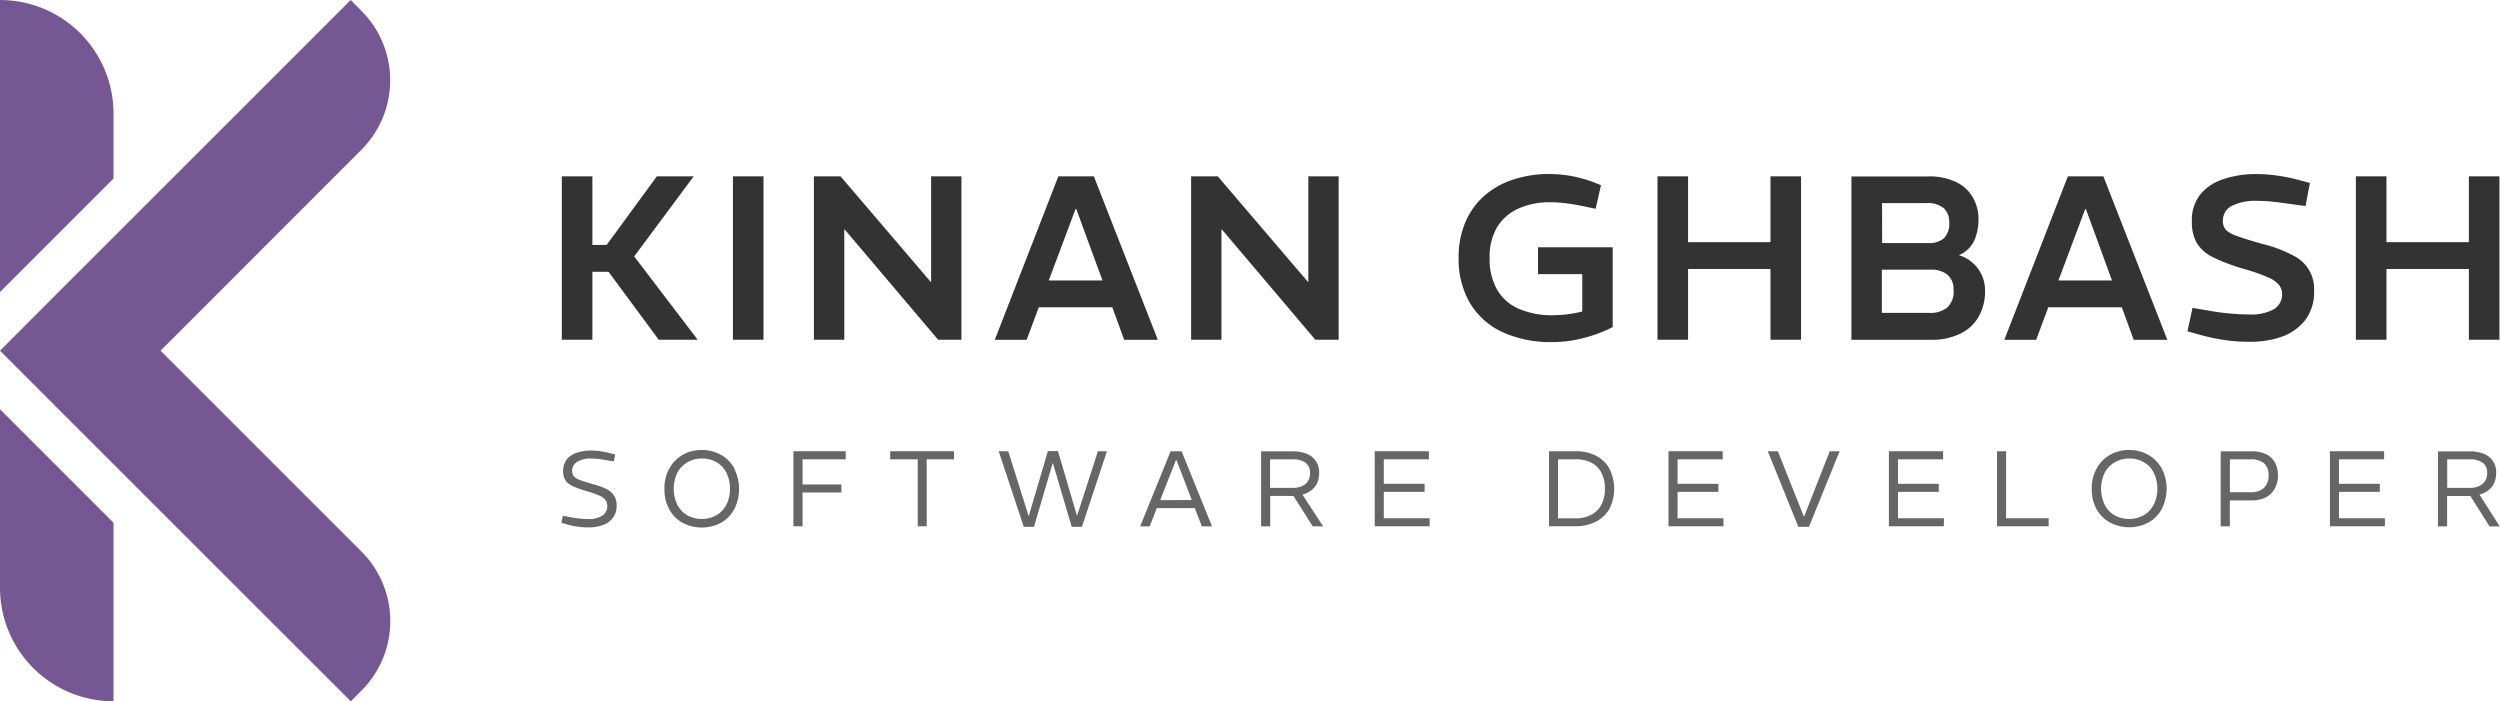 <svg xmlns="http://www.w3.org/2000/svg" viewBox="0 0 492.96 138.29"><defs><style>.cls-1{fill:#755893;}.cls-2{fill:#333;}.cls-3{fill:#666;}</style></defs><title>Asset 10</title><g id="Layer_2" data-name="Layer 2"><g id="Logo"><g id="Logo-2" data-name="Logo"><path class="cls-1" d="M22.38,22.38V35.21L0,57.59V0H0A22.38,22.38,0,0,1,22.38,22.38Z"/><path class="cls-1" d="M22.38,103.07v35.21h0A22.38,22.38,0,0,1,0,115.9V80.69Z"/><path class="cls-1" d="M71.28,108.76a19.38,19.38,0,0,1,0,27.41l-2.11,2.12L47.54,116.68,11.19,80.35,0,69.15,11.19,57.94,47.54,21.61l7.9-7.9L69.15,0l2.11,2.13a19.37,19.37,0,0,1,0,27.4L31.66,69.15Z"/><polygon class="cls-2" points="136.79 34.77 129.52 34.77 119.62 48.3 116.81 48.3 116.81 34.77 110.78 34.77 110.78 66.99 116.81 66.99 116.81 53.59 119.99 53.59 129.89 66.99 137.57 66.99 125.05 50.56 136.79 34.77"/><rect class="cls-2" x="144.52" y="34.77" width="6.03" height="32.22"/><polygon class="cls-2" points="183.6 55.57 183.51 55.57 165.74 34.77 160.49 34.77 160.49 66.99 166.48 66.99 166.48 45.26 166.57 45.26 184.98 66.99 189.58 66.99 189.58 34.77 183.6 34.77 183.6 55.57"/><path class="cls-2" d="M215.69,34.77h-7L196.16,67h6.28l2.39-6.41h14.5L221.67,67h6.63ZM206.8,55.3l5.28-14.09h.14l5.17,14.09Z"/><polygon class="cls-2" points="257.98 55.57 257.89 55.57 240.12 34.77 234.87 34.77 234.87 66.99 240.85 66.99 240.85 45.26 240.95 45.26 259.36 66.99 263.96 66.99 263.96 34.77 257.98 34.77 257.98 55.57"/><path class="cls-2" d="M303.27,54.05H312v7.37a24.74,24.74,0,0,1-5.75.74,16.46,16.46,0,0,1-6.77-1.27,9.18,9.18,0,0,1-4.28-3.77,12.21,12.21,0,0,1-1.47-6.24,11.29,11.29,0,0,1,1.54-6.19,9.41,9.41,0,0,1,4.24-3.61,15,15,0,0,1,6.19-1.2,24.85,24.85,0,0,1,3.43.25c1.21.17,2.46.39,3.75.67l1.75.37,1.06-4.65-1.48-.6a27.14,27.14,0,0,0-4.32-1.2,24.38,24.38,0,0,0-4.38-.41,22.44,22.44,0,0,0-7,1.06,16.47,16.47,0,0,0-5.73,3.15A14.36,14.36,0,0,0,289,43.7a17.28,17.28,0,0,0-1.38,7.13,17.17,17.17,0,0,0,2.21,8.89,14.57,14.57,0,0,0,6.35,5.73,22.84,22.84,0,0,0,10,2,23.47,23.47,0,0,0,4.24-.39A30.27,30.27,0,0,0,314.45,66,26.75,26.75,0,0,0,318,64.5V48.76H303.27Z"/><polygon class="cls-2" points="349.11 47.75 332.86 47.75 332.86 34.77 326.83 34.77 326.83 66.99 332.86 66.99 332.86 53.04 349.11 53.04 349.11 66.99 355.14 66.99 355.14 34.77 349.11 34.77 349.11 47.75"/><path class="cls-2" d="M389.94,52.85a7.28,7.28,0,0,0-3.69-2.53v0a5.86,5.86,0,0,0,3.1-3,10.65,10.65,0,0,0,.78-4A8.6,8.6,0,0,0,389,38.9a7.58,7.58,0,0,0-3.28-3,12.06,12.06,0,0,0-5.53-1.11H365.07V67h15.65a12.54,12.54,0,0,0,5.82-1.21,8.14,8.14,0,0,0,3.61-3.34,10,10,0,0,0,1.27-5.06A7.26,7.26,0,0,0,389.94,52.85Zm-18.83-12.8h8.75a5,5,0,0,1,3.42,1,3.69,3.69,0,0,1,1.08,2.88,4,4,0,0,1-1,3,4.34,4.34,0,0,1-3.13,1h-9.1ZM384,60.61a5.19,5.19,0,0,1-3.64,1.08h-9.29V53.17h9.59a5,5,0,0,1,3.34,1,3.7,3.7,0,0,1,1.21,3A4.28,4.28,0,0,1,384,60.61Z"/><path class="cls-2" d="M414.75,34.77h-7L395.22,67h6.28l2.39-6.41h14.5L420.73,67h6.63ZM405.89,55.3l5.28-14.09h.13l5.15,14.09Z"/><path class="cls-2" d="M452.1,50.33A27.06,27.06,0,0,0,446,48.07c-2.15-.61-3.77-1.12-4.88-1.52a5.6,5.6,0,0,1-2.23-1.26,2.51,2.51,0,0,1-.57-1.68,3.25,3.25,0,0,1,1.72-3,10.54,10.54,0,0,1,5.13-1,28.62,28.62,0,0,1,3.41.21c1.17.14,2.27.28,3.31.44l2.72.37.87-4.56-1.93-.51a36.41,36.41,0,0,0-4.39-.92,31,31,0,0,0-4.31-.32,19.94,19.94,0,0,0-6.42,1,9.65,9.65,0,0,0-4.55,3,8.13,8.13,0,0,0-1.68,5.36,8.24,8.24,0,0,0,1,4.28,7.68,7.68,0,0,0,3.27,2.81,37.34,37.34,0,0,0,6.15,2.3,35.93,35.93,0,0,1,4.69,1.66,5.44,5.44,0,0,1,2.1,1.49A3.06,3.06,0,0,1,450,58,3.4,3.4,0,0,1,448.32,61a9.29,9.29,0,0,1-4.9,1c-1.17,0-2.47-.07-3.91-.2s-2.73-.32-3.87-.53l-3.31-.56-1,4.61,2.76.78a41.36,41.36,0,0,0,4.37.92,31.68,31.68,0,0,0,5,.37A18.52,18.52,0,0,0,450,66.37a10.07,10.07,0,0,0,4.6-3.32,9.13,9.13,0,0,0,1.7-5.68,7.26,7.26,0,0,0-4.16-7Z"/><polygon class="cls-2" points="486.82 34.77 486.82 47.75 470.57 47.75 470.57 34.77 464.54 34.77 464.54 66.99 470.57 66.99 470.57 53.04 486.82 53.04 486.82 66.99 492.85 66.99 492.85 34.77 486.82 34.77"/><path class="cls-3" d="M119.62,96.44a14.53,14.53,0,0,0-2.83-1c-1.08-.32-1.91-.59-2.48-.81a2.7,2.7,0,0,1-1.17-.73,1.62,1.62,0,0,1-.32-1,2,2,0,0,1,1-1.84,5.09,5.09,0,0,1,2.77-.64,12.51,12.51,0,0,1,1.71.12c.58.08,1.16.17,1.73.29l1,.17.28-1.36-.76-.21a16.36,16.36,0,0,0-2-.43,12.13,12.13,0,0,0-2-.16,8.72,8.72,0,0,0-2.78.42,4.27,4.27,0,0,0-2,1.31,3.63,3.63,0,0,0-.73,2.35,3.26,3.26,0,0,0,.47,1.82A3.6,3.6,0,0,0,113,95.89a20,20,0,0,0,2.84,1,15.84,15.84,0,0,1,2.44.88,3,3,0,0,1,1.15.88,1.85,1.85,0,0,1,.32,1.1,2.22,2.22,0,0,1-1,1.93,4.87,4.87,0,0,1-2.79.67,18.16,18.16,0,0,1-1.82-.11,14.57,14.57,0,0,1-1.83-.3L111,101.7l-.31,1.39,1.26.36a13.16,13.16,0,0,0,1.8.37A14.56,14.56,0,0,0,116,104a8.38,8.38,0,0,0,2.84-.45,4.29,4.29,0,0,0,2-1.43,3.93,3.93,0,0,0,.75-2.47,3.45,3.45,0,0,0-.48-1.88A3.74,3.74,0,0,0,119.62,96.44Z"/><path class="cls-3" d="M144.84,92.43a6.86,6.86,0,0,0-2.59-2.7,7.68,7.68,0,0,0-3.88-1,7.51,7.51,0,0,0-3.82,1,6.74,6.74,0,0,0-2.59,2.7,7.79,7.79,0,0,0-.94,4,8.06,8.06,0,0,0,.91,3.93,6.71,6.71,0,0,0,2.59,2.69,8.15,8.15,0,0,0,7.71,0,6.69,6.69,0,0,0,2.58-2.69,8.87,8.87,0,0,0,0-7.89Zm-1.62,7.08a5,5,0,0,1-1.94,2.08,6,6,0,0,1-5.79,0,5.06,5.06,0,0,1-1.94-2.08,7.39,7.39,0,0,1,0-6.28,5.24,5.24,0,0,1,2-2.07,5.51,5.51,0,0,1,2.85-.75,5.62,5.62,0,0,1,2.91.75,5,5,0,0,1,1.94,2.07,7.39,7.39,0,0,1,0,6.28Z"/><polygon class="cls-3" points="156.45 103.77 158.25 103.77 158.25 97.11 165.91 97.11 165.91 95.53 158.25 95.53 158.25 90.57 166.76 90.57 166.76 88.98 156.45 88.98 156.45 103.77"/><polygon class="cls-3" points="175.53 90.57 180.96 90.57 180.96 103.77 182.73 103.77 182.73 90.57 188.12 90.57 188.12 88.98 175.53 88.98 175.53 90.57"/><polygon class="cls-3" points="212.4 101.64 212.35 101.64 208.61 88.94 206.63 88.94 202.87 101.72 202.82 101.72 198.81 88.98 196.93 88.98 201.87 103.88 203.88 103.88 207.58 91.33 207.62 91.33 211.32 103.88 213.34 103.88 218.27 88.98 216.49 88.98 212.4 101.64"/><path class="cls-3" d="M233,89h-2.18l-6,14.79h1.88l1.4-3.59h7.49l1.4,3.59h2Zm-4.23,9.62,3.1-7.87H232L235,98.6Z"/><path class="cls-3" d="M256.8,97.49a.22.22,0,0,1,.14,0,4.69,4.69,0,0,0,1.75-.91,3.53,3.53,0,0,0,1.07-1.43,4.57,4.57,0,0,0,.35-1.86,3.82,3.82,0,0,0-2.42-3.8A7.07,7.07,0,0,0,255,89h-6.33v14.79h1.8v-6h4.07a3.09,3.09,0,0,0,.51,0l3.8,6h2.05Zm-1.91-1.29h-4.45V90.57h4.37a4.41,4.41,0,0,1,2.58.64,2.34,2.34,0,0,1,.92,2.05,2.73,2.73,0,0,1-.89,2.18A4,4,0,0,1,254.89,96.2Z"/><polygon class="cls-3" points="272.86 96.99 280.91 96.99 280.91 95.4 272.86 95.4 272.86 90.57 281.76 90.57 281.76 88.98 271.07 88.98 271.07 103.77 281.9 103.77 281.9 102.19 272.86 102.19 272.86 96.99"/><path class="cls-3" d="M317.36,92.43a6.33,6.33,0,0,0-2.64-2.56,8.36,8.36,0,0,0-4-.89h-5.28v14.79h5.07a9,9,0,0,0,4.15-.89,6.38,6.38,0,0,0,2.69-2.53,8.81,8.81,0,0,0,0-7.92Zm-1.59,7.08a4.66,4.66,0,0,1-2,2,6.5,6.5,0,0,1-3.16.7h-3.39V90.57h3.39a6.65,6.65,0,0,1,3.18.67,4.68,4.68,0,0,1,2,2,6.82,6.82,0,0,1,.67,3.18A6.56,6.56,0,0,1,315.77,99.51Z"/><polygon class="cls-3" points="330.79 96.99 338.84 96.99 338.84 95.4 330.79 95.4 330.79 90.57 339.69 90.57 339.69 88.98 329 88.98 329 103.77 339.84 103.77 339.84 102.19 330.79 102.19 330.79 96.99"/><polygon class="cls-3" points="355.75 101.83 355.68 101.83 350.57 88.98 348.58 88.98 354.61 103.88 356.7 103.88 362.74 88.98 360.8 88.98 355.75 101.83"/><polygon class="cls-3" points="374.25 96.99 382.3 96.99 382.3 95.4 374.25 95.4 374.25 90.57 383.15 90.57 383.15 88.98 372.46 88.98 372.46 103.77 383.3 103.77 383.3 102.19 374.25 102.19 374.25 96.99"/><polygon class="cls-3" points="395.57 88.98 393.78 88.98 393.78 103.77 403.96 103.77 403.96 102.19 395.57 102.19 395.57 88.98"/><path class="cls-3" d="M426.28,92.43a6.86,6.86,0,0,0-2.59-2.7,7.65,7.65,0,0,0-3.88-1,7.53,7.53,0,0,0-3.82,1,6.74,6.74,0,0,0-2.59,2.7,7.89,7.89,0,0,0-.94,4,8.06,8.06,0,0,0,.92,3.93A6.69,6.69,0,0,0,416,103a8.15,8.15,0,0,0,7.71,0,6.69,6.69,0,0,0,2.58-2.69,8.79,8.79,0,0,0,0-7.89Zm-1.62,7.08a4.94,4.94,0,0,1-1.94,2.08,6,6,0,0,1-5.79,0A5.06,5.06,0,0,1,415,99.51a7.39,7.39,0,0,1,0-6.28,5.24,5.24,0,0,1,2-2.07,5.51,5.51,0,0,1,2.85-.75,5.62,5.62,0,0,1,2.91.75,4.91,4.91,0,0,1,1.94,2.07,7.39,7.39,0,0,1,0,6.28Z"/><path class="cls-3" d="M448.53,91.13a3.81,3.81,0,0,0-1.75-1.59A6.4,6.4,0,0,0,444,89h-6.12v14.79h1.81l0-5.12H444a6,6,0,0,0,2.77-.59,4.36,4.36,0,0,0,1.78-1.73,5.37,5.37,0,0,0,.62-2.64A5,5,0,0,0,448.53,91.13Zm-2.13,5.09a3.69,3.69,0,0,1-2.61.84H439.7V90.57h4.09a4,4,0,0,1,2.61.75,3,3,0,0,1,.92,2.43A3.25,3.25,0,0,1,446.4,96.22Z"/><polygon class="cls-3" points="461.21 96.99 469.26 96.99 469.26 95.4 461.21 95.4 461.21 90.57 470.11 90.57 470.11 88.98 459.42 88.98 459.42 103.77 470.26 103.77 470.26 102.19 461.21 102.19 461.21 96.99"/><path class="cls-3" d="M488.89,97.49a.21.21,0,0,1,.13,0,4.61,4.61,0,0,0,1.75-.91,3.47,3.47,0,0,0,1.08-1.43,4.74,4.74,0,0,0,.35-1.86,3.82,3.82,0,0,0-2.42-3.8,7.07,7.07,0,0,0-2.72-.48h-6.33v14.79h1.8v-6h4.07a3.09,3.09,0,0,0,.51,0l3.8,6h2ZM487,96.2h-4.45V90.57h4.37a4.41,4.41,0,0,1,2.58.64,2.34,2.34,0,0,1,.92,2.05,2.66,2.66,0,0,1-.92,2.18A3.83,3.83,0,0,1,487,96.2Z"/></g></g></g></svg>